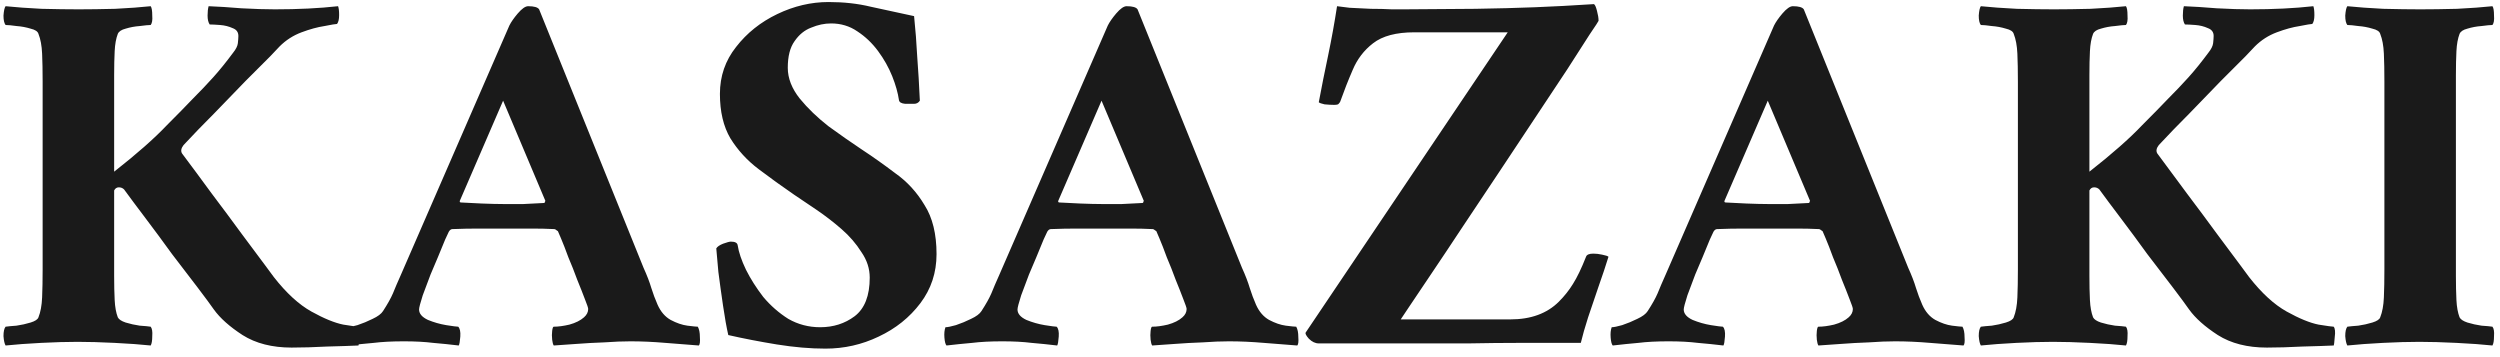 <svg width="182" height="26" viewBox="0 0 182 26" fill="none" xmlns="http://www.w3.org/2000/svg">
<path d="M5.726 0.68C6.511 0.68 7.398 0.667 8.386 0.642C9.399 0.591 10.261 0.528 10.97 0.452C11.046 0.553 11.084 0.781 11.084 1.136C11.109 1.465 11.071 1.693 10.97 1.82C10.818 1.82 10.552 1.845 10.172 1.896C9.817 1.921 9.475 1.985 9.146 2.086C8.842 2.162 8.652 2.289 8.576 2.466C8.449 2.795 8.373 3.213 8.348 3.72C8.323 4.227 8.31 4.809 8.31 5.468C8.31 5.544 8.31 5.633 8.31 5.734C8.31 5.81 8.31 5.886 8.31 5.962V12.498C9.957 11.206 11.236 10.079 12.148 9.116C12.908 8.356 13.541 7.71 14.048 7.178C14.58 6.646 15.074 6.127 15.53 5.62C15.986 5.113 16.467 4.518 16.974 3.834C17.177 3.581 17.291 3.353 17.316 3.15C17.341 2.922 17.354 2.745 17.354 2.618C17.354 2.339 17.215 2.149 16.936 2.048C16.657 1.921 16.353 1.845 16.024 1.82C15.695 1.795 15.441 1.782 15.264 1.782C15.163 1.63 15.112 1.415 15.112 1.136C15.112 0.857 15.137 0.629 15.188 0.452C15.872 0.477 16.67 0.528 17.582 0.604C18.519 0.655 19.33 0.68 20.014 0.68C21.711 0.68 23.244 0.604 24.612 0.452C24.663 0.579 24.688 0.794 24.688 1.098C24.688 1.402 24.637 1.617 24.536 1.744C24.435 1.744 24.131 1.795 23.624 1.896C23.117 1.972 22.56 2.124 21.952 2.352C21.344 2.58 20.812 2.922 20.356 3.378C20.356 3.378 20.128 3.619 19.672 4.1C19.216 4.556 18.621 5.151 17.886 5.886C17.177 6.621 16.417 7.406 15.606 8.242C14.795 9.053 14.048 9.825 13.364 10.56C13.187 10.788 13.149 10.991 13.25 11.168C13.934 12.08 14.656 13.055 15.416 14.094C16.201 15.133 16.936 16.121 17.62 17.058C18.304 17.97 18.861 18.717 19.292 19.3C19.723 19.883 19.938 20.174 19.938 20.174C20.85 21.339 21.762 22.175 22.674 22.682C23.586 23.189 24.359 23.505 24.992 23.632C25.625 23.733 25.993 23.784 26.094 23.784C26.195 23.911 26.221 24.164 26.17 24.544C26.145 24.899 26.119 25.101 26.094 25.152C25.562 25.177 24.802 25.203 23.814 25.228C22.851 25.279 21.99 25.304 21.23 25.304C19.811 25.304 18.621 25 17.658 24.392C16.721 23.784 16.024 23.163 15.568 22.53C15.34 22.201 14.947 21.669 14.39 20.934C13.833 20.199 13.212 19.389 12.528 18.502C11.869 17.59 11.223 16.716 10.59 15.88C9.957 15.044 9.437 14.347 9.032 13.79C8.931 13.689 8.804 13.638 8.652 13.638C8.5 13.638 8.386 13.714 8.31 13.866V19.604C8.31 19.68 8.31 19.769 8.31 19.87C8.31 19.946 8.31 20.022 8.31 20.098C8.31 20.757 8.323 21.339 8.348 21.846C8.373 22.353 8.449 22.771 8.576 23.1C8.652 23.252 8.842 23.379 9.146 23.48C9.475 23.581 9.817 23.657 10.172 23.708C10.552 23.733 10.818 23.759 10.97 23.784C11.071 23.911 11.109 24.139 11.084 24.468C11.084 24.797 11.046 25.025 10.97 25.152C10.261 25.076 9.387 25.013 8.348 24.962C7.335 24.911 6.435 24.886 5.65 24.886C4.865 24.886 3.978 24.911 2.99 24.962C2.002 25.013 1.141 25.076 0.406 25.152C0.33 25.025 0.279 24.797 0.254 24.468C0.254 24.139 0.305 23.911 0.406 23.784C0.583 23.759 0.849 23.733 1.204 23.708C1.559 23.657 1.901 23.581 2.23 23.48C2.559 23.379 2.749 23.252 2.8 23.1C2.952 22.72 3.041 22.239 3.066 21.656C3.091 21.073 3.104 20.389 3.104 19.604V5.962C3.104 5.151 3.091 4.467 3.066 3.91C3.041 3.327 2.952 2.846 2.8 2.466C2.749 2.289 2.559 2.162 2.23 2.086C1.901 1.985 1.559 1.921 1.204 1.896C0.849 1.845 0.583 1.82 0.406 1.82C0.305 1.693 0.254 1.465 0.254 1.136C0.279 0.781 0.33 0.553 0.406 0.452C1.141 0.528 2.015 0.591 3.028 0.642C4.041 0.667 4.941 0.68 5.726 0.68ZM29.178 20.022L37.082 1.858C37.208 1.605 37.411 1.313 37.69 0.984C37.994 0.629 38.247 0.452 38.45 0.452C38.88 0.452 39.146 0.528 39.248 0.68L46.848 19.49C47.101 20.047 47.291 20.541 47.418 20.972C47.544 21.377 47.696 21.783 47.874 22.188C48.102 22.695 48.418 23.062 48.824 23.29C49.254 23.518 49.66 23.657 50.04 23.708C50.445 23.759 50.698 23.784 50.8 23.784C50.901 23.961 50.952 24.215 50.952 24.544C50.977 24.873 50.952 25.076 50.876 25.152C50.141 25.101 49.33 25.038 48.444 24.962C47.557 24.886 46.708 24.848 45.898 24.848C45.34 24.848 44.707 24.873 43.998 24.924C43.288 24.949 42.604 24.987 41.946 25.038C41.312 25.089 40.768 25.127 40.312 25.152C40.261 25.076 40.223 24.937 40.198 24.734C40.172 24.506 40.172 24.291 40.198 24.088C40.223 23.885 40.261 23.784 40.312 23.784C40.641 23.784 41.021 23.733 41.452 23.632C41.908 23.505 42.262 23.328 42.516 23.1C42.718 22.923 42.82 22.72 42.82 22.492C42.82 22.416 42.744 22.188 42.592 21.808C42.44 21.403 42.25 20.921 42.022 20.364C41.819 19.807 41.604 19.262 41.376 18.73C41.173 18.173 40.996 17.717 40.844 17.362C40.692 17.007 40.616 16.83 40.616 16.83C40.616 16.83 40.578 16.805 40.502 16.754C40.451 16.703 40.4 16.678 40.35 16.678C39.818 16.653 39.298 16.64 38.792 16.64C38.31 16.64 37.867 16.64 37.462 16.64C37.335 16.64 37.208 16.64 37.082 16.64C36.98 16.64 36.879 16.64 36.778 16.64C36.018 16.64 35.346 16.64 34.764 16.64C34.206 16.64 33.598 16.653 32.94 16.678C32.838 16.678 32.75 16.741 32.674 16.868C32.674 16.868 32.585 17.058 32.408 17.438C32.256 17.818 32.078 18.249 31.876 18.73C31.673 19.211 31.496 19.629 31.344 19.984C31.166 20.44 30.976 20.947 30.774 21.504C30.596 22.061 30.508 22.403 30.508 22.53C30.508 22.834 30.723 23.087 31.154 23.29C31.584 23.467 32.028 23.594 32.484 23.67C32.965 23.746 33.256 23.784 33.358 23.784C33.484 23.911 33.535 24.151 33.51 24.506C33.484 24.861 33.446 25.076 33.396 25.152C32.762 25.076 32.142 25.013 31.534 24.962C30.926 24.886 30.216 24.848 29.406 24.848C28.544 24.848 27.81 24.886 27.202 24.962C26.619 25.013 25.998 25.076 25.34 25.152C25.264 25.076 25.213 24.886 25.188 24.582C25.162 24.278 25.188 24.025 25.264 23.822C25.416 23.822 25.669 23.771 26.024 23.67C26.404 23.543 26.771 23.391 27.126 23.214C27.506 23.037 27.759 22.847 27.886 22.644C28.215 22.137 28.456 21.707 28.608 21.352C28.76 20.972 28.95 20.529 29.178 20.022ZM36.626 7.33L33.472 14.626C33.472 14.626 33.472 14.651 33.472 14.702C33.497 14.727 33.522 14.74 33.548 14.74C33.928 14.765 34.434 14.791 35.068 14.816C35.701 14.841 36.22 14.854 36.626 14.854C37.208 14.854 37.702 14.854 38.108 14.854C38.538 14.829 39.032 14.803 39.59 14.778C39.64 14.778 39.666 14.753 39.666 14.702C39.691 14.651 39.704 14.626 39.704 14.626L36.626 7.33ZM60.315 0.148C61.429 0.148 62.455 0.262 63.392 0.49C64.355 0.693 65.406 0.921 66.546 1.174C66.648 2.162 66.724 3.15 66.775 4.138C66.85 5.126 66.914 6.19 66.965 7.33C66.863 7.482 66.724 7.558 66.546 7.558C66.546 7.558 66.534 7.558 66.508 7.558C66.407 7.558 66.204 7.558 65.9 7.558C65.622 7.533 65.47 7.444 65.445 7.292C65.368 6.76 65.204 6.177 64.951 5.544C64.697 4.911 64.355 4.303 63.925 3.72C63.494 3.137 62.987 2.656 62.404 2.276C61.847 1.896 61.214 1.706 60.505 1.706C60.023 1.706 59.542 1.807 59.06 2.01C58.579 2.187 58.174 2.517 57.844 2.998C57.515 3.454 57.35 4.1 57.35 4.936C57.35 5.696 57.642 6.443 58.224 7.178C58.807 7.887 59.504 8.559 60.315 9.192C61.151 9.8 61.949 10.357 62.709 10.864C63.519 11.396 64.343 11.979 65.178 12.612C66.04 13.22 66.749 13.993 67.306 14.93C67.889 15.842 68.18 17.033 68.18 18.502C68.18 19.845 67.788 21.035 67.002 22.074C66.217 23.113 65.204 23.923 63.962 24.506C62.746 25.089 61.455 25.38 60.087 25.38C58.997 25.38 57.819 25.279 56.553 25.076C55.311 24.873 54.133 24.645 53.019 24.392C52.892 23.835 52.765 23.125 52.639 22.264C52.512 21.403 52.398 20.579 52.297 19.794C52.221 18.983 52.17 18.413 52.145 18.084C52.221 17.957 52.385 17.843 52.639 17.742C52.917 17.641 53.107 17.59 53.209 17.59C53.513 17.59 53.677 17.679 53.703 17.856C53.779 18.363 53.981 18.958 54.31 19.642C54.64 20.301 55.058 20.959 55.565 21.618C56.096 22.251 56.705 22.783 57.389 23.214C58.098 23.619 58.87 23.822 59.706 23.822C60.669 23.822 61.505 23.556 62.215 23.024C62.949 22.467 63.316 21.529 63.316 20.212C63.316 19.553 63.114 18.933 62.709 18.35C62.328 17.742 61.847 17.185 61.264 16.678C60.682 16.171 60.074 15.703 59.441 15.272C58.807 14.841 58.263 14.474 57.806 14.17C56.92 13.562 56.059 12.941 55.222 12.308C54.386 11.675 53.703 10.927 53.17 10.066C52.664 9.205 52.41 8.128 52.41 6.836C52.41 5.544 52.803 4.404 53.589 3.416C54.374 2.403 55.374 1.605 56.59 1.022C57.806 0.439 59.048 0.148 60.315 0.148ZM72.744 20.022L80.648 1.858C80.775 1.605 80.977 1.313 81.256 0.984C81.56 0.629 81.813 0.452 82.016 0.452C82.447 0.452 82.713 0.528 82.814 0.68L90.414 19.49C90.667 20.047 90.857 20.541 90.984 20.972C91.111 21.377 91.263 21.783 91.44 22.188C91.668 22.695 91.985 23.062 92.39 23.29C92.821 23.518 93.226 23.657 93.606 23.708C94.011 23.759 94.265 23.784 94.366 23.784C94.467 23.961 94.518 24.215 94.518 24.544C94.543 24.873 94.518 25.076 94.442 25.152C93.707 25.101 92.897 25.038 92.01 24.962C91.123 24.886 90.275 24.848 89.464 24.848C88.907 24.848 88.273 24.873 87.564 24.924C86.855 24.949 86.171 24.987 85.512 25.038C84.879 25.089 84.334 25.127 83.878 25.152C83.827 25.076 83.789 24.937 83.764 24.734C83.739 24.506 83.739 24.291 83.764 24.088C83.789 23.885 83.827 23.784 83.878 23.784C84.207 23.784 84.587 23.733 85.018 23.632C85.474 23.505 85.829 23.328 86.082 23.1C86.285 22.923 86.386 22.72 86.386 22.492C86.386 22.416 86.31 22.188 86.158 21.808C86.006 21.403 85.816 20.921 85.588 20.364C85.385 19.807 85.17 19.262 84.942 18.73C84.739 18.173 84.562 17.717 84.41 17.362C84.258 17.007 84.182 16.83 84.182 16.83C84.182 16.83 84.144 16.805 84.068 16.754C84.017 16.703 83.967 16.678 83.916 16.678C83.384 16.653 82.865 16.64 82.358 16.64C81.877 16.64 81.433 16.64 81.028 16.64C80.901 16.64 80.775 16.64 80.648 16.64C80.547 16.64 80.445 16.64 80.344 16.64C79.584 16.64 78.913 16.64 78.33 16.64C77.773 16.64 77.165 16.653 76.506 16.678C76.405 16.678 76.316 16.741 76.24 16.868C76.24 16.868 76.151 17.058 75.974 17.438C75.822 17.818 75.645 18.249 75.442 18.73C75.239 19.211 75.062 19.629 74.91 19.984C74.733 20.44 74.543 20.947 74.34 21.504C74.163 22.061 74.074 22.403 74.074 22.53C74.074 22.834 74.289 23.087 74.72 23.29C75.151 23.467 75.594 23.594 76.05 23.67C76.531 23.746 76.823 23.784 76.924 23.784C77.051 23.911 77.101 24.151 77.076 24.506C77.051 24.861 77.013 25.076 76.962 25.152C76.329 25.076 75.708 25.013 75.1 24.962C74.492 24.886 73.783 24.848 72.972 24.848C72.111 24.848 71.376 24.886 70.768 24.962C70.185 25.013 69.565 25.076 68.906 25.152C68.83 25.076 68.779 24.886 68.754 24.582C68.729 24.278 68.754 24.025 68.83 23.822C68.982 23.822 69.235 23.771 69.59 23.67C69.97 23.543 70.337 23.391 70.692 23.214C71.072 23.037 71.325 22.847 71.452 22.644C71.781 22.137 72.022 21.707 72.174 21.352C72.326 20.972 72.516 20.529 72.744 20.022ZM80.192 7.33L77.038 14.626C77.038 14.626 77.038 14.651 77.038 14.702C77.063 14.727 77.089 14.74 77.114 14.74C77.494 14.765 78.001 14.791 78.634 14.816C79.267 14.841 79.787 14.854 80.192 14.854C80.775 14.854 81.269 14.854 81.674 14.854C82.105 14.829 82.599 14.803 83.156 14.778C83.207 14.778 83.232 14.753 83.232 14.702C83.257 14.651 83.27 14.626 83.27 14.626L80.192 7.33ZM102.961 2.352C101.644 2.352 100.643 2.618 99.959 3.15C99.3 3.657 98.806 4.303 98.477 5.088C98.147 5.848 97.844 6.621 97.565 7.406C97.54 7.457 97.501 7.507 97.451 7.558C97.425 7.609 97.311 7.634 97.109 7.634C96.906 7.634 96.678 7.621 96.425 7.596C96.197 7.545 96.058 7.495 96.007 7.444C96.21 6.355 96.438 5.215 96.691 4.024C96.944 2.808 97.159 1.617 97.337 0.452C97.489 0.477 97.793 0.515 98.249 0.566C98.73 0.591 99.249 0.617 99.807 0.642C100.364 0.642 100.871 0.655 101.327 0.68C101.783 0.68 102.074 0.68 102.201 0.68L107.407 0.642C108.978 0.617 110.422 0.579 111.739 0.528C113.056 0.477 114.488 0.401 116.033 0.3C116.109 0.325 116.185 0.49 116.261 0.794C116.337 1.073 116.375 1.313 116.375 1.516C116.375 1.541 116.16 1.871 115.729 2.504C115.324 3.137 114.779 3.986 114.095 5.05C113.411 6.089 112.638 7.254 111.777 8.546C110.941 9.813 110.067 11.13 109.155 12.498C108.243 13.866 107.356 15.196 106.495 16.488C105.659 17.755 104.899 18.895 104.215 19.908C103.531 20.921 102.986 21.732 102.581 22.34C102.176 22.948 101.973 23.252 101.973 23.252H109.953C111.448 23.252 112.626 22.821 113.487 21.96C113.892 21.555 114.234 21.124 114.513 20.668C114.817 20.187 115.134 19.528 115.463 18.692C115.514 18.54 115.691 18.464 115.995 18.464C116.198 18.464 116.413 18.489 116.641 18.54C116.894 18.591 117.046 18.641 117.097 18.692C116.894 19.351 116.654 20.073 116.375 20.858C116.122 21.618 115.868 22.365 115.615 23.1C115.387 23.809 115.21 24.43 115.083 24.962C114.855 24.962 114.336 24.962 113.525 24.962C112.74 24.962 111.764 24.962 110.599 24.962C109.459 24.962 108.23 24.975 106.913 25C105.596 25 104.291 25 102.999 25C101.732 25 100.567 25 99.503 25C98.439 25 97.59 25 96.957 25C96.323 25 96.007 25 96.007 25C95.754 25 95.513 24.886 95.285 24.658C95.082 24.43 95.006 24.278 95.057 24.202L109.763 2.352H102.961ZM121.246 20.022L129.15 1.858C129.277 1.605 129.479 1.313 129.758 0.984C130.062 0.629 130.315 0.452 130.518 0.452C130.949 0.452 131.215 0.528 131.316 0.68L138.916 19.49C139.169 20.047 139.359 20.541 139.486 20.972C139.613 21.377 139.765 21.783 139.942 22.188C140.17 22.695 140.487 23.062 140.892 23.29C141.323 23.518 141.728 23.657 142.108 23.708C142.513 23.759 142.767 23.784 142.868 23.784C142.969 23.961 143.02 24.215 143.02 24.544C143.045 24.873 143.02 25.076 142.944 25.152C142.209 25.101 141.399 25.038 140.512 24.962C139.625 24.886 138.777 24.848 137.966 24.848C137.409 24.848 136.775 24.873 136.066 24.924C135.357 24.949 134.673 24.987 134.014 25.038C133.381 25.089 132.836 25.127 132.38 25.152C132.329 25.076 132.291 24.937 132.266 24.734C132.241 24.506 132.241 24.291 132.266 24.088C132.291 23.885 132.329 23.784 132.38 23.784C132.709 23.784 133.089 23.733 133.52 23.632C133.976 23.505 134.331 23.328 134.584 23.1C134.787 22.923 134.888 22.72 134.888 22.492C134.888 22.416 134.812 22.188 134.66 21.808C134.508 21.403 134.318 20.921 134.09 20.364C133.887 19.807 133.672 19.262 133.444 18.73C133.241 18.173 133.064 17.717 132.912 17.362C132.76 17.007 132.684 16.83 132.684 16.83C132.684 16.83 132.646 16.805 132.57 16.754C132.519 16.703 132.469 16.678 132.418 16.678C131.886 16.653 131.367 16.64 130.86 16.64C130.379 16.64 129.935 16.64 129.53 16.64C129.403 16.64 129.277 16.64 129.15 16.64C129.049 16.64 128.947 16.64 128.846 16.64C128.086 16.64 127.415 16.64 126.832 16.64C126.275 16.64 125.667 16.653 125.008 16.678C124.907 16.678 124.818 16.741 124.742 16.868C124.742 16.868 124.653 17.058 124.476 17.438C124.324 17.818 124.147 18.249 123.944 18.73C123.741 19.211 123.564 19.629 123.412 19.984C123.235 20.44 123.045 20.947 122.842 21.504C122.665 22.061 122.576 22.403 122.576 22.53C122.576 22.834 122.791 23.087 123.222 23.29C123.653 23.467 124.096 23.594 124.552 23.67C125.033 23.746 125.325 23.784 125.426 23.784C125.553 23.911 125.603 24.151 125.578 24.506C125.553 24.861 125.515 25.076 125.464 25.152C124.831 25.076 124.21 25.013 123.602 24.962C122.994 24.886 122.285 24.848 121.474 24.848C120.613 24.848 119.878 24.886 119.27 24.962C118.687 25.013 118.067 25.076 117.408 25.152C117.332 25.076 117.281 24.886 117.256 24.582C117.231 24.278 117.256 24.025 117.332 23.822C117.484 23.822 117.737 23.771 118.092 23.67C118.472 23.543 118.839 23.391 119.194 23.214C119.574 23.037 119.827 22.847 119.954 22.644C120.283 22.137 120.524 21.707 120.676 21.352C120.828 20.972 121.018 20.529 121.246 20.022ZM128.694 7.33L125.54 14.626C125.54 14.626 125.54 14.651 125.54 14.702C125.565 14.727 125.591 14.74 125.616 14.74C125.996 14.765 126.503 14.791 127.136 14.816C127.769 14.841 128.289 14.854 128.694 14.854C129.277 14.854 129.771 14.854 130.176 14.854C130.607 14.829 131.101 14.803 131.658 14.778C131.709 14.778 131.734 14.753 131.734 14.702C131.759 14.651 131.772 14.626 131.772 14.626L128.694 7.33ZM149.525 0.68C150.31 0.68 151.197 0.667 152.185 0.642C153.198 0.591 154.059 0.528 154.769 0.452C154.845 0.553 154.883 0.781 154.883 1.136C154.908 1.465 154.87 1.693 154.769 1.82C154.617 1.82 154.351 1.845 153.971 1.896C153.616 1.921 153.274 1.985 152.945 2.086C152.641 2.162 152.451 2.289 152.375 2.466C152.248 2.795 152.172 3.213 152.147 3.72C152.121 4.227 152.109 4.809 152.109 5.468C152.109 5.544 152.109 5.633 152.109 5.734C152.109 5.81 152.109 5.886 152.109 5.962V12.498C153.755 11.206 155.035 10.079 155.947 9.116C156.707 8.356 157.34 7.71 157.847 7.178C158.379 6.646 158.873 6.127 159.329 5.62C159.785 5.113 160.266 4.518 160.773 3.834C160.975 3.581 161.089 3.353 161.115 3.15C161.14 2.922 161.153 2.745 161.153 2.618C161.153 2.339 161.013 2.149 160.735 2.048C160.456 1.921 160.152 1.845 159.823 1.82C159.493 1.795 159.24 1.782 159.063 1.782C158.961 1.63 158.911 1.415 158.911 1.136C158.911 0.857 158.936 0.629 158.987 0.452C159.671 0.477 160.469 0.528 161.381 0.604C162.318 0.655 163.129 0.68 163.813 0.68C165.51 0.68 167.043 0.604 168.411 0.452C168.461 0.579 168.487 0.794 168.487 1.098C168.487 1.402 168.436 1.617 168.335 1.744C168.233 1.744 167.929 1.795 167.423 1.896C166.916 1.972 166.359 2.124 165.751 2.352C165.143 2.58 164.611 2.922 164.155 3.378C164.155 3.378 163.927 3.619 163.471 4.1C163.015 4.556 162.419 5.151 161.685 5.886C160.975 6.621 160.215 7.406 159.405 8.242C158.594 9.053 157.847 9.825 157.163 10.56C156.985 10.788 156.947 10.991 157.049 11.168C157.733 12.08 158.455 13.055 159.215 14.094C160 15.133 160.735 16.121 161.419 17.058C162.103 17.97 162.66 18.717 163.091 19.3C163.521 19.883 163.737 20.174 163.737 20.174C164.649 21.339 165.561 22.175 166.473 22.682C167.385 23.189 168.157 23.505 168.791 23.632C169.424 23.733 169.791 23.784 169.893 23.784C169.994 23.911 170.019 24.164 169.969 24.544C169.943 24.899 169.918 25.101 169.893 25.152C169.361 25.177 168.601 25.203 167.613 25.228C166.65 25.279 165.789 25.304 165.029 25.304C163.61 25.304 162.419 25 161.457 24.392C160.519 23.784 159.823 23.163 159.367 22.53C159.139 22.201 158.746 21.669 158.189 20.934C157.631 20.199 157.011 19.389 156.327 18.502C155.668 17.59 155.022 16.716 154.389 15.88C153.755 15.044 153.236 14.347 152.831 13.79C152.729 13.689 152.603 13.638 152.451 13.638C152.299 13.638 152.185 13.714 152.109 13.866V19.604C152.109 19.68 152.109 19.769 152.109 19.87C152.109 19.946 152.109 20.022 152.109 20.098C152.109 20.757 152.121 21.339 152.147 21.846C152.172 22.353 152.248 22.771 152.375 23.1C152.451 23.252 152.641 23.379 152.945 23.48C153.274 23.581 153.616 23.657 153.971 23.708C154.351 23.733 154.617 23.759 154.769 23.784C154.87 23.911 154.908 24.139 154.883 24.468C154.883 24.797 154.845 25.025 154.769 25.152C154.059 25.076 153.185 25.013 152.147 24.962C151.133 24.911 150.234 24.886 149.449 24.886C148.663 24.886 147.777 24.911 146.789 24.962C145.801 25.013 144.939 25.076 144.205 25.152C144.129 25.025 144.078 24.797 144.053 24.468C144.053 24.139 144.103 23.911 144.205 23.784C144.382 23.759 144.648 23.733 145.003 23.708C145.357 23.657 145.699 23.581 146.029 23.48C146.358 23.379 146.548 23.252 146.599 23.1C146.751 22.72 146.839 22.239 146.865 21.656C146.89 21.073 146.903 20.389 146.903 19.604V5.962C146.903 5.151 146.89 4.467 146.865 3.91C146.839 3.327 146.751 2.846 146.599 2.466C146.548 2.289 146.358 2.162 146.029 2.086C145.699 1.985 145.357 1.921 145.003 1.896C144.648 1.845 144.382 1.82 144.205 1.82C144.103 1.693 144.053 1.465 144.053 1.136C144.078 0.781 144.129 0.553 144.205 0.452C144.939 0.528 145.813 0.591 146.827 0.642C147.84 0.667 148.739 0.68 149.525 0.68ZM176.206 0.68C176.992 0.68 177.878 0.667 178.866 0.642C179.88 0.591 180.741 0.528 181.45 0.452C181.526 0.553 181.564 0.781 181.564 1.136C181.59 1.465 181.552 1.693 181.45 1.82C181.298 1.82 181.032 1.845 180.652 1.896C180.298 1.921 179.956 1.985 179.626 2.086C179.322 2.162 179.132 2.289 179.056 2.466C178.93 2.795 178.854 3.213 178.828 3.72C178.803 4.227 178.79 4.809 178.79 5.468C178.79 5.544 178.79 5.633 178.79 5.734C178.79 5.81 178.79 5.886 178.79 5.962V19.604C178.79 19.68 178.79 19.769 178.79 19.87C178.79 19.946 178.79 20.022 178.79 20.098C178.79 20.757 178.803 21.339 178.828 21.846C178.854 22.353 178.93 22.771 179.056 23.1C179.132 23.252 179.322 23.379 179.626 23.48C179.956 23.581 180.298 23.657 180.652 23.708C181.032 23.733 181.298 23.759 181.45 23.784C181.552 23.911 181.59 24.139 181.564 24.468C181.564 24.797 181.526 25.025 181.45 25.152C180.741 25.076 179.867 25.013 178.828 24.962C177.815 24.911 176.916 24.886 176.13 24.886C175.345 24.886 174.458 24.911 173.47 24.962C172.482 25.013 171.621 25.076 170.886 25.152C170.81 25.025 170.76 24.797 170.734 24.468C170.734 24.139 170.785 23.911 170.886 23.784C171.064 23.759 171.33 23.733 171.684 23.708C172.039 23.657 172.381 23.581 172.71 23.48C173.04 23.379 173.23 23.252 173.28 23.1C173.432 22.72 173.521 22.239 173.546 21.656C173.572 21.073 173.584 20.389 173.584 19.604V5.962C173.584 5.151 173.572 4.467 173.546 3.91C173.521 3.327 173.432 2.846 173.28 2.466C173.23 2.289 173.04 2.162 172.71 2.086C172.381 1.985 172.039 1.921 171.684 1.896C171.33 1.845 171.064 1.82 170.886 1.82C170.785 1.693 170.734 1.465 170.734 1.136C170.76 0.781 170.81 0.553 170.886 0.452C171.621 0.528 172.495 0.591 173.508 0.642C174.522 0.667 175.421 0.68 176.206 0.68Z" fill="#1A1A1A"/>
</svg>
